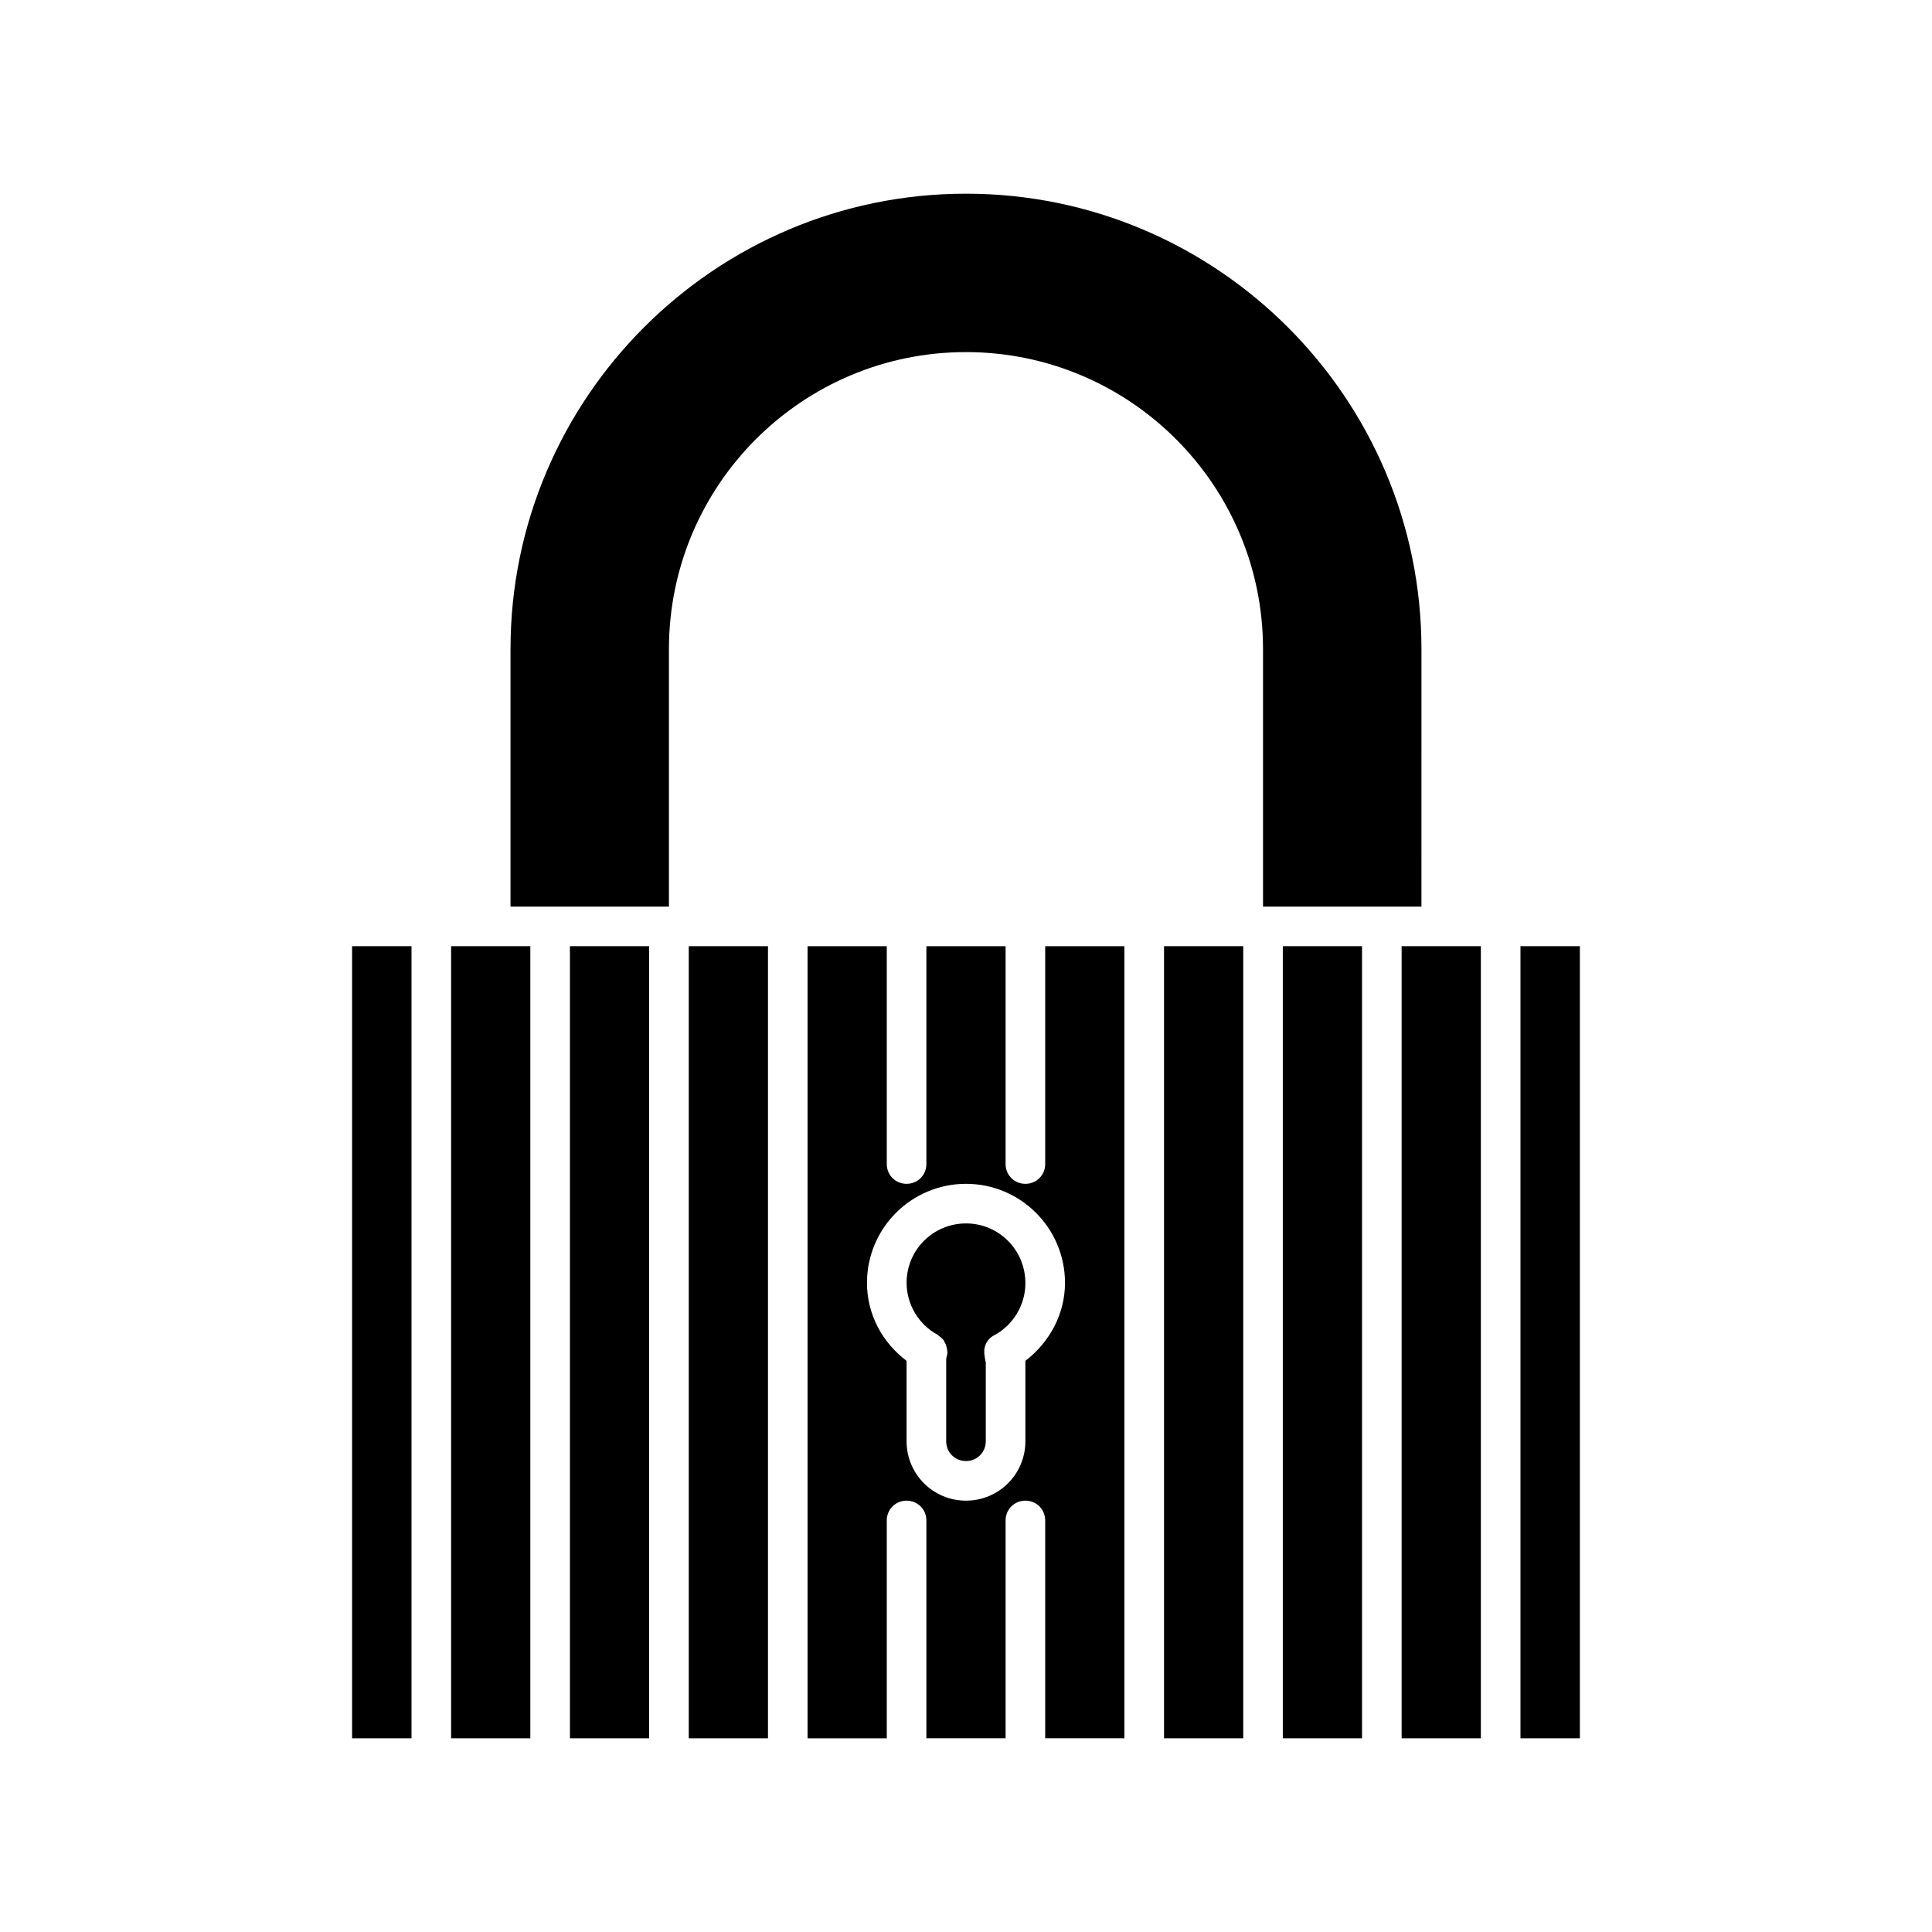 <?xml version="1.0" encoding="UTF-8"?>
<!-- Uploaded to: ICON Repo, www.svgrepo.com, Generator: ICON Repo Mixer Tools -->
<svg fill="#000000" width="800px" height="800px" version="1.1" viewBox="144 144 512 512" xmlns="http://www.w3.org/2000/svg">
 <g>
  <path d="m441.98 604.67v-209.92h-20.992v57.73c0 2.938-2.309 5.246-5.246 5.246-2.941 0-5.25-2.309-5.25-5.246v-57.727h-20.992v57.727c0 2.938-2.309 5.246-5.246 5.246-2.941 0-5.25-2.309-5.25-5.246v-57.727h-20.992v209.92h20.992v-57.734c0-2.938 2.309-5.246 5.246-5.246s5.25 2.309 5.25 5.246v57.727h20.992v-57.727c0-2.938 2.309-5.246 5.246-5.246s5.25 2.309 5.25 5.246v57.727zm-26.242-100.03v0.316 20.992c0 8.711-7.031 15.742-15.742 15.742s-15.742-7.031-15.742-15.742v-20.992-0.316c-6.508-4.934-10.496-12.387-10.496-20.676 0-14.484 11.754-26.238 26.238-26.238s26.238 11.754 26.238 26.238c0 8.289-4.094 15.742-10.496 20.676z"/>
  <path d="m546.94 394.75h15.742v209.92h-15.742z"/>
  <path d="m483.96 394.75h20.992v209.92h-20.992z"/>
  <path d="m452.48 394.75h20.992v209.92h-20.992z"/>
  <path d="m515.45 394.75h20.992v209.92h-20.992z"/>
  <path d="m237.31 394.75h15.742v209.92h-15.742z"/>
  <path d="m263.55 394.75h20.992v209.92h-20.992z"/>
  <path d="m520.7 316.03c0-66.543-54.16-120.7-120.7-120.7-66.547-0.004-120.71 54.156-120.71 120.7v68.223h41.984v-68.223c0-43.453 35.266-78.719 78.719-78.719s78.719 35.266 78.719 78.719v68.223h41.984z"/>
  <path d="m326.53 394.75h20.992v209.92h-20.992z"/>
  <path d="m295.04 394.75h20.992v209.92h-20.992z"/>
  <path d="m400 468.22c-8.711 0-15.742 7.031-15.742 15.742 0 5.668 3.148 11.02 8.188 13.75 0.211 0.105 0.316 0.316 0.523 0.418 0.316 0.211 0.523 0.418 0.84 0.734 0.211 0.211 0.418 0.523 0.523 0.84 0.211 0.316 0.316 0.523 0.418 0.945 0.105 0.316 0.211 0.629 0.211 0.945 0.105 0.316 0.105 0.629 0.105 0.945 0 0.316-0.105 0.629-0.211 1.051-0.105 0.211 0 0.418-0.105 0.629v21.727c0 2.938 2.309 5.246 5.246 5.246s5.246-2.309 5.246-5.246v-20.992c-0.211-0.523-0.211-1.156-0.316-1.68-0.418-2.203 0.523-4.41 2.625-5.457 5.039-2.731 8.188-8.082 8.188-13.75 0.004-8.816-7.027-15.848-15.738-15.848z"/>
 </g>
</svg>